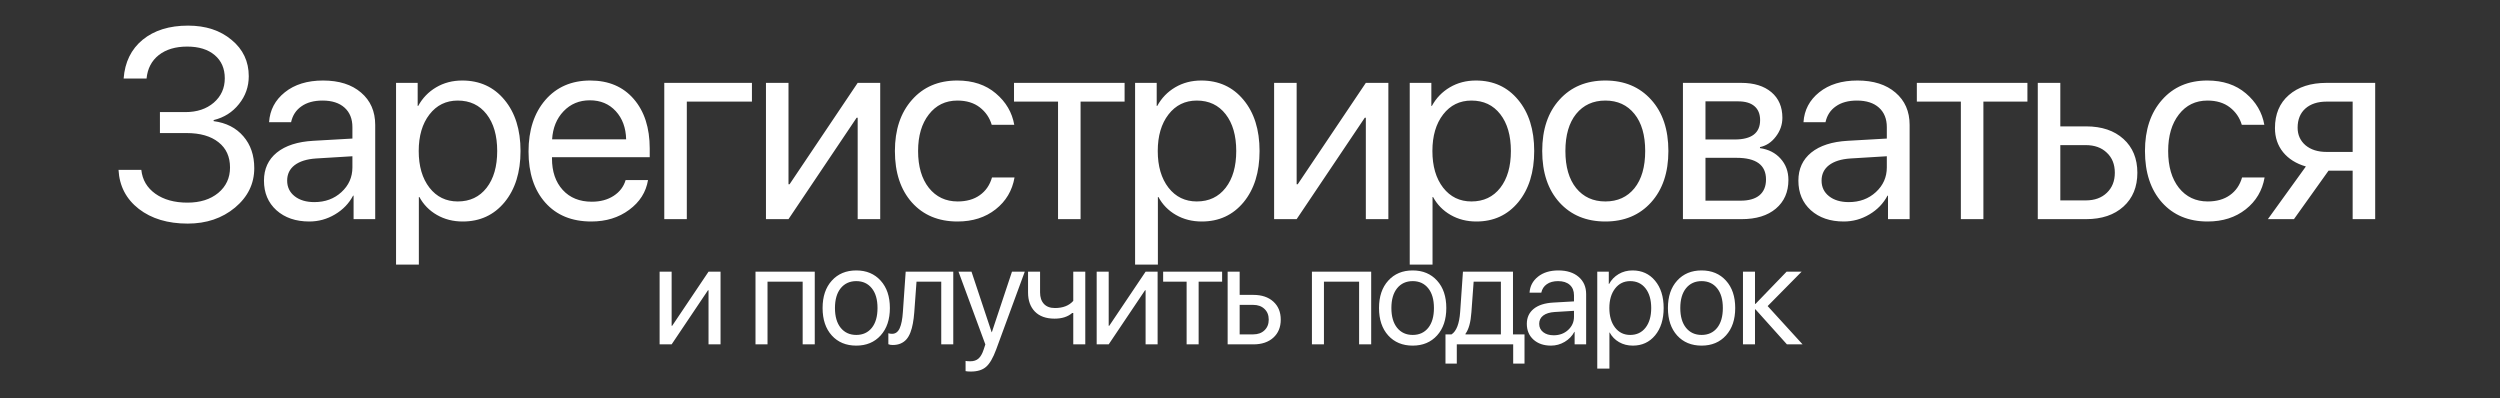 <?xml version="1.0" encoding="UTF-8"?> <svg xmlns="http://www.w3.org/2000/svg" width="559" height="89" viewBox="0 0 559 89" fill="none"><rect x="0" y="0" width="559" height="89" fill="#333333" stroke="none"/><path d="M35.759 29.752V25.064H41.472C44.05 25.064 46.16 24.361 47.8 22.955C49.441 21.529 50.261 19.713 50.261 17.506C50.261 15.318 49.509 13.59 48.005 12.32C46.502 11.051 44.451 10.416 41.853 10.416C39.236 10.416 37.117 11.051 35.496 12.32C33.894 13.59 32.986 15.338 32.771 17.564H27.644C27.918 13.893 29.334 11.002 31.892 8.893C34.47 6.783 37.859 5.729 42.058 5.729C46.004 5.729 49.246 6.793 51.785 8.922C54.343 11.031 55.623 13.736 55.623 17.037C55.623 19.381 54.89 21.461 53.425 23.277C51.98 25.094 50.095 26.285 47.771 26.852V27.086C50.584 27.457 52.8 28.59 54.422 30.484C56.043 32.359 56.853 34.732 56.853 37.603C56.853 41.08 55.418 44.02 52.547 46.422C49.675 48.805 46.15 49.996 41.97 49.996C37.517 49.996 33.875 48.902 31.043 46.715C28.21 44.508 26.697 41.598 26.502 37.984H31.599C31.834 40.211 32.879 41.988 34.734 43.316C36.609 44.645 39.002 45.309 41.912 45.309C44.744 45.309 47.039 44.586 48.797 43.141C50.554 41.676 51.433 39.781 51.433 37.457C51.433 35.035 50.574 33.15 48.855 31.803C47.136 30.436 44.754 29.752 41.707 29.752H35.759ZM70.303 45.191C72.705 45.191 74.717 44.449 76.338 42.965C77.978 41.461 78.799 39.615 78.799 37.428V34.938L70.654 35.435C68.603 35.572 67.012 36.07 65.879 36.93C64.766 37.789 64.209 38.941 64.209 40.387C64.209 41.832 64.766 42.994 65.879 43.873C66.992 44.752 68.467 45.191 70.303 45.191ZM69.16 49.527C66.133 49.527 63.682 48.688 61.807 47.008C59.951 45.328 59.023 43.121 59.023 40.387C59.023 37.77 59.98 35.68 61.895 34.117C63.828 32.555 66.553 31.676 70.068 31.48L78.799 30.982V28.434C78.799 26.578 78.213 25.123 77.041 24.068C75.869 23.014 74.228 22.486 72.119 22.486C70.186 22.486 68.613 22.916 67.402 23.775C66.191 24.615 65.42 25.797 65.088 27.32H60.166C60.342 24.605 61.514 22.379 63.682 20.641C65.869 18.883 68.721 18.004 72.236 18.004C75.811 18.004 78.643 18.902 80.732 20.699C82.842 22.496 83.897 24.908 83.897 27.936V49H79.062V43.756H78.945C78.027 45.494 76.68 46.891 74.902 47.945C73.125 49 71.211 49.527 69.16 49.527ZM103.352 18.004C107.258 18.004 110.403 19.439 112.786 22.311C115.188 25.182 116.389 29 116.389 33.766C116.389 38.512 115.198 42.33 112.815 45.221C110.432 48.092 107.317 49.527 103.469 49.527C101.321 49.527 99.397 49.039 97.698 48.062C95.998 47.086 94.69 45.748 93.772 44.049H93.655V59.166H88.557V18.531H93.391V23.688H93.508C94.465 21.93 95.803 20.543 97.522 19.527C99.241 18.512 101.184 18.004 103.352 18.004ZM102.356 45.045C105.071 45.045 107.219 44.029 108.801 41.998C110.383 39.967 111.174 37.223 111.174 33.766C111.174 30.309 110.383 27.564 108.801 25.533C107.219 23.502 105.071 22.486 102.356 22.486C99.739 22.486 97.629 23.521 96.028 25.592C94.426 27.662 93.625 30.387 93.625 33.766C93.625 37.164 94.426 39.898 96.028 41.969C97.629 44.02 99.739 45.045 102.356 45.045ZM131.889 22.428C129.526 22.428 127.563 23.248 126.001 24.889C124.458 26.51 123.608 28.6 123.452 31.158H140.005C139.946 28.58 139.175 26.48 137.69 24.859C136.206 23.238 134.272 22.428 131.889 22.428ZM139.887 40.27H144.897C144.448 42.965 143.042 45.182 140.679 46.92C138.335 48.658 135.512 49.527 132.212 49.527C127.856 49.527 124.429 48.121 121.929 45.309C119.429 42.496 118.179 38.688 118.179 33.883C118.179 29.117 119.429 25.279 121.929 22.369C124.448 19.459 127.798 18.004 131.977 18.004C136.079 18.004 139.321 19.381 141.704 22.135C144.087 24.889 145.278 28.58 145.278 33.209V35.143H123.423V35.435C123.423 38.365 124.223 40.709 125.825 42.467C127.427 44.225 129.595 45.103 132.329 45.103C134.243 45.103 135.874 44.664 137.221 43.785C138.569 42.906 139.458 41.734 139.887 40.27ZM168.132 22.721H153.571V49H148.532V18.531H168.132V22.721ZM176.308 49H171.269V18.531H176.308V41.207H176.543L191.777 18.531H196.816V49H191.777V26.324H191.543L176.308 49ZM226.789 27.906H221.75C221.281 26.324 220.393 25.025 219.084 24.01C217.775 22.994 216.105 22.486 214.074 22.486C211.418 22.486 209.289 23.521 207.688 25.592C206.086 27.643 205.285 30.367 205.285 33.766C205.285 37.223 206.086 39.967 207.688 41.998C209.309 44.029 211.457 45.045 214.133 45.045C216.125 45.045 217.775 44.576 219.084 43.639C220.412 42.701 221.32 41.383 221.809 39.684H226.848C226.34 42.613 224.934 44.986 222.629 46.803C220.324 48.619 217.482 49.527 214.104 49.527C209.846 49.527 206.447 48.111 203.908 45.279C201.369 42.428 200.1 38.59 200.1 33.766C200.1 29.02 201.369 25.211 203.908 22.34C206.447 19.449 209.826 18.004 214.045 18.004C217.541 18.004 220.412 18.961 222.658 20.875C224.924 22.789 226.301 25.133 226.789 27.906ZM251.459 18.531V22.721H241.616V49H236.577V22.721H226.733V18.531H251.459ZM268.6 18.004C272.507 18.004 275.651 19.439 278.034 22.311C280.436 25.182 281.637 29 281.637 33.766C281.637 38.512 280.446 42.33 278.063 45.221C275.68 48.092 272.565 49.527 268.718 49.527C266.569 49.527 264.645 49.039 262.946 48.062C261.247 47.086 259.938 45.748 259.02 44.049H258.903V59.166H253.805V18.531H258.639V23.688H258.757C259.714 21.93 261.052 20.543 262.77 19.527C264.489 18.512 266.432 18.004 268.6 18.004ZM267.604 45.045C270.319 45.045 272.468 44.029 274.05 41.998C275.632 39.967 276.423 37.223 276.423 33.766C276.423 30.309 275.632 27.564 274.05 25.533C272.468 23.502 270.319 22.486 267.604 22.486C264.987 22.486 262.878 23.521 261.276 25.592C259.675 27.662 258.874 30.387 258.874 33.766C258.874 37.164 259.675 39.898 261.276 41.969C262.878 44.02 264.987 45.045 267.604 45.045ZM289.931 49H284.892V18.531H289.931V41.207H290.165L305.4 18.531H310.439V49H305.4V26.324H305.165L289.931 49ZM330.011 18.004C333.918 18.004 337.062 19.439 339.445 22.311C341.847 25.182 343.048 29 343.048 33.766C343.048 38.512 341.857 42.33 339.474 45.221C337.091 48.092 333.976 49.527 330.129 49.527C327.98 49.527 326.056 49.039 324.357 48.062C322.658 47.086 321.349 45.748 320.431 44.049H320.314V59.166H315.216V18.531H320.05V23.688H320.168C321.125 21.93 322.462 20.543 324.181 19.527C325.9 18.512 327.843 18.004 330.011 18.004ZM329.015 45.045C331.73 45.045 333.879 44.029 335.461 41.998C337.043 39.967 337.834 37.223 337.834 33.766C337.834 30.309 337.043 27.564 335.461 25.533C333.879 23.502 331.73 22.486 329.015 22.486C326.398 22.486 324.289 23.521 322.687 25.592C321.086 27.662 320.285 30.387 320.285 33.766C320.285 37.164 321.086 39.898 322.687 41.969C324.289 44.02 326.398 45.045 329.015 45.045ZM358.959 49.527C354.701 49.527 351.283 48.111 348.705 45.279C346.127 42.428 344.838 38.59 344.838 33.766C344.838 28.941 346.127 25.113 348.705 22.281C351.283 19.43 354.701 18.004 358.959 18.004C363.197 18.004 366.605 19.43 369.184 22.281C371.762 25.113 373.051 28.941 373.051 33.766C373.051 38.57 371.762 42.398 369.184 45.25C366.605 48.102 363.197 49.527 358.959 49.527ZM352.426 42.057C354.047 44.049 356.225 45.045 358.959 45.045C361.693 45.045 363.861 44.059 365.463 42.086C367.064 40.094 367.865 37.32 367.865 33.766C367.865 30.211 367.064 27.447 365.463 25.475C363.861 23.482 361.693 22.486 358.959 22.486C356.225 22.486 354.047 23.482 352.426 25.475C350.824 27.467 350.023 30.23 350.023 33.766C350.023 37.301 350.824 40.065 352.426 42.057ZM388.639 22.662H381.344V31.188H387.877C391.666 31.188 393.561 29.742 393.561 26.852C393.561 25.504 393.141 24.469 392.301 23.746C391.461 23.023 390.241 22.662 388.639 22.662ZM388.288 35.289H381.344V44.869H389.196C391.032 44.869 392.438 44.469 393.414 43.668C394.391 42.848 394.879 41.666 394.879 40.123C394.879 36.9 392.682 35.289 388.288 35.289ZM376.305 49V18.531H389.342C392.194 18.531 394.44 19.225 396.08 20.611C397.721 21.998 398.541 23.902 398.541 26.324C398.541 27.867 398.053 29.273 397.077 30.543C396.12 31.812 394.938 32.594 393.532 32.887V33.121C395.446 33.395 396.979 34.176 398.131 35.465C399.303 36.754 399.889 38.346 399.889 40.24C399.889 42.935 398.952 45.074 397.077 46.656C395.221 48.219 392.672 49 389.43 49H376.305ZM413.397 45.191C415.8 45.191 417.811 44.449 419.432 42.965C421.073 41.461 421.893 39.615 421.893 37.428V34.938L413.749 35.435C411.698 35.572 410.106 36.07 408.973 36.93C407.86 37.789 407.303 38.941 407.303 40.387C407.303 41.832 407.86 42.994 408.973 43.873C410.087 44.752 411.561 45.191 413.397 45.191ZM412.255 49.527C409.227 49.527 406.776 48.688 404.901 47.008C403.046 45.328 402.118 43.121 402.118 40.387C402.118 37.77 403.075 35.68 404.989 34.117C406.923 32.555 409.647 31.676 413.163 31.48L421.893 30.982V28.434C421.893 26.578 421.307 25.123 420.136 24.068C418.964 23.014 417.323 22.486 415.214 22.486C413.28 22.486 411.708 22.916 410.497 23.775C409.286 24.615 408.514 25.797 408.182 27.32H403.261C403.436 24.605 404.608 22.379 406.776 20.641C408.964 18.883 411.815 18.004 415.331 18.004C418.905 18.004 421.737 18.902 423.827 20.699C425.936 22.496 426.991 24.908 426.991 27.936V49H422.157V43.756H422.04C421.122 45.494 419.774 46.891 417.997 47.945C416.22 49 414.305 49.527 412.255 49.527ZM453.331 18.531V22.721H443.487V49H438.448V22.721H428.605V18.531H453.331ZM466.371 32.447H460.687V44.81H466.371C468.343 44.81 469.916 44.244 471.087 43.111C472.279 41.978 472.875 40.484 472.875 38.629C472.875 36.754 472.279 35.26 471.087 34.147C469.916 33.014 468.343 32.447 466.371 32.447ZM455.648 49V18.531H460.687V28.258H466.459C469.955 28.258 472.738 29.195 474.808 31.07C476.879 32.945 477.914 35.465 477.914 38.629C477.914 41.793 476.879 44.312 474.808 46.188C472.738 48.062 469.955 49 466.459 49H455.648ZM506.305 27.906H501.266C500.797 26.324 499.908 25.025 498.6 24.01C497.291 22.994 495.621 22.486 493.59 22.486C490.934 22.486 488.805 23.521 487.203 25.592C485.602 27.643 484.801 30.367 484.801 33.766C484.801 37.223 485.602 39.967 487.203 41.998C488.824 44.029 490.973 45.045 493.648 45.045C495.641 45.045 497.291 44.576 498.6 43.639C499.928 42.701 500.836 41.383 501.324 39.684H506.363C505.855 42.613 504.449 44.986 502.145 46.803C499.84 48.619 496.998 49.527 493.619 49.527C489.361 49.527 485.963 48.111 483.424 45.279C480.885 42.428 479.615 38.59 479.615 33.766C479.615 29.02 480.885 25.211 483.424 22.34C485.963 19.449 489.342 18.004 493.561 18.004C497.057 18.004 499.928 18.961 502.174 20.875C504.439 22.789 505.816 25.133 506.305 27.906ZM520.223 33.971H526.053V22.721H520.223C518.231 22.721 516.649 23.238 515.477 24.273C514.325 25.309 513.748 26.734 513.748 28.551C513.748 30.152 514.334 31.461 515.506 32.477C516.698 33.473 518.27 33.971 520.223 33.971ZM526.053 49V38.16H520.663L512.928 49H507.098L515.594 37.223C513.426 36.598 511.727 35.533 510.496 34.029C509.286 32.525 508.68 30.729 508.68 28.639C508.68 25.514 509.715 23.053 511.786 21.256C513.875 19.439 516.678 18.531 520.194 18.531H531.092V49H526.053Z" fill="white"></path><path d="M150.177 77H147.489V60.75H150.177V72.844H150.302L158.427 60.75H161.114V77H158.427V64.906H158.302L150.177 77ZM179.476 77V62.984H171.617V77H168.929V60.75H182.179V77H179.476ZM191.462 77.281C189.191 77.281 187.368 76.526 185.993 75.016C184.618 73.495 183.931 71.448 183.931 68.875C183.931 66.302 184.618 64.26 185.993 62.75C187.368 61.229 189.191 60.469 191.462 60.469C193.722 60.469 195.54 61.229 196.915 62.75C198.29 64.26 198.978 66.302 198.978 68.875C198.978 71.438 198.29 73.479 196.915 75C195.54 76.521 193.722 77.281 191.462 77.281ZM187.978 73.297C188.842 74.359 190.004 74.891 191.462 74.891C192.92 74.891 194.076 74.365 194.931 73.312C195.785 72.25 196.212 70.771 196.212 68.875C196.212 66.979 195.785 65.505 194.931 64.453C194.076 63.391 192.92 62.859 191.462 62.859C190.004 62.859 188.842 63.391 187.978 64.453C187.123 65.516 186.696 66.99 186.696 68.875C186.696 70.76 187.123 72.234 187.978 73.297ZM204.432 69.828C204.359 70.766 204.255 71.594 204.119 72.312C203.994 73.031 203.812 73.703 203.573 74.328C203.333 74.953 203.036 75.469 202.682 75.875C202.338 76.271 201.906 76.583 201.385 76.812C200.875 77.031 200.281 77.141 199.604 77.141C199.229 77.141 198.906 77.083 198.635 76.969V74.516C198.885 74.599 199.161 74.641 199.463 74.641C200.224 74.641 200.791 74.229 201.166 73.406C201.541 72.573 201.781 71.359 201.885 69.766L202.51 60.75H213.151V77H210.463V62.984H204.932L204.432 69.828ZM217.074 83.078C216.584 83.078 216.194 83.047 215.902 82.984V80.703C216.152 80.755 216.506 80.781 216.964 80.781C217.725 80.781 218.334 80.578 218.793 80.172C219.251 79.776 219.636 79.104 219.949 78.156L220.324 77.016L214.324 60.75H217.23L221.73 74.281H221.777L226.277 60.75H229.136L222.746 78.141C222.048 80.037 221.293 81.333 220.48 82.031C219.678 82.729 218.543 83.078 217.074 83.078ZM242.669 77H239.981V69.984H239.747C238.768 70.828 237.455 71.25 235.809 71.25C233.903 71.25 232.434 70.724 231.403 69.672C230.382 68.62 229.872 67.203 229.872 65.422V60.75H232.559V65.391C232.559 66.474 232.846 67.328 233.419 67.953C233.992 68.568 234.815 68.875 235.888 68.875C237.669 68.875 239.033 68.344 239.981 67.281V60.75H242.669V77ZM247.904 77H245.217V60.75H247.904V72.844H248.029L256.154 60.75H258.842V77H256.154V64.906H256.029L247.904 77ZM273.265 60.75V62.984H268.015V77H265.328V62.984H260.078V60.75H273.265ZM280.219 68.172H277.188V74.766H280.219C281.271 74.766 282.11 74.463 282.735 73.859C283.37 73.255 283.688 72.458 283.688 71.469C283.688 70.469 283.37 69.672 282.735 69.078C282.11 68.474 281.271 68.172 280.219 68.172ZM274.501 77V60.75H277.188V65.938H280.266C282.131 65.938 283.615 66.438 284.719 67.438C285.824 68.438 286.376 69.781 286.376 71.469C286.376 73.156 285.824 74.5 284.719 75.5C283.615 76.5 282.131 77 280.266 77H274.501ZM303.894 77V62.984H296.034V77H293.347V60.75H306.597V77H303.894ZM315.879 77.281C313.609 77.281 311.786 76.526 310.411 75.016C309.036 73.495 308.348 71.448 308.348 68.875C308.348 66.302 309.036 64.26 310.411 62.75C311.786 61.229 313.609 60.469 315.879 60.469C318.14 60.469 319.958 61.229 321.333 62.75C322.708 64.26 323.395 66.302 323.395 68.875C323.395 71.438 322.708 73.479 321.333 75C319.958 76.521 318.14 77.281 315.879 77.281ZM312.395 73.297C313.26 74.359 314.421 74.891 315.879 74.891C317.338 74.891 318.494 74.365 319.348 73.312C320.202 72.25 320.629 70.771 320.629 68.875C320.629 66.979 320.202 65.505 319.348 64.453C318.494 63.391 317.338 62.859 315.879 62.859C314.421 62.859 313.26 63.391 312.395 64.453C311.541 65.516 311.114 66.99 311.114 68.875C311.114 70.76 311.541 72.234 312.395 73.297ZM335.599 74.766V62.984H329.506L329.006 69.828C328.849 72.057 328.407 73.662 327.678 74.641V74.766H335.599ZM325.74 81.297H323.209V74.766H324.568C325.662 74.047 326.303 72.38 326.49 69.766L327.115 60.75H338.303V74.766H340.881V81.297H338.349V77H325.74V81.297ZM347.413 74.969C348.694 74.969 349.767 74.573 350.632 73.781C351.507 72.979 351.944 71.995 351.944 70.828V69.5L347.601 69.766C346.507 69.838 345.658 70.104 345.054 70.562C344.46 71.021 344.163 71.635 344.163 72.406C344.163 73.177 344.46 73.797 345.054 74.266C345.648 74.734 346.434 74.969 347.413 74.969ZM346.804 77.281C345.189 77.281 343.882 76.833 342.882 75.938C341.892 75.042 341.398 73.865 341.398 72.406C341.398 71.01 341.908 69.896 342.929 69.062C343.96 68.229 345.413 67.76 347.288 67.656L351.944 67.391V66.031C351.944 65.042 351.632 64.266 351.007 63.703C350.382 63.141 349.507 62.859 348.382 62.859C347.351 62.859 346.512 63.089 345.866 63.547C345.22 63.995 344.809 64.625 344.632 65.438H342.007C342.101 63.99 342.726 62.802 343.882 61.875C345.049 60.938 346.569 60.469 348.444 60.469C350.351 60.469 351.861 60.948 352.976 61.906C354.101 62.865 354.663 64.151 354.663 65.766V77H352.085V74.203H352.023C351.533 75.13 350.814 75.875 349.866 76.438C348.918 77 347.898 77.281 346.804 77.281ZM365.039 60.469C367.123 60.469 368.8 61.234 370.071 62.766C371.352 64.297 371.993 66.333 371.993 68.875C371.993 71.406 371.357 73.443 370.086 74.984C368.815 76.516 367.154 77.281 365.102 77.281C363.956 77.281 362.93 77.021 362.024 76.5C361.118 75.979 360.42 75.266 359.93 74.359H359.868V82.422H357.149V60.75H359.727V63.5H359.789C360.3 62.562 361.013 61.823 361.93 61.281C362.847 60.74 363.883 60.469 365.039 60.469ZM364.508 74.891C365.956 74.891 367.102 74.349 367.946 73.266C368.789 72.182 369.211 70.719 369.211 68.875C369.211 67.031 368.789 65.568 367.946 64.484C367.102 63.401 365.956 62.859 364.508 62.859C363.112 62.859 361.987 63.411 361.133 64.516C360.279 65.62 359.852 67.073 359.852 68.875C359.852 70.688 360.279 72.146 361.133 73.25C361.987 74.344 363.112 74.891 364.508 74.891ZM380.478 77.281C378.207 77.281 376.384 76.526 375.009 75.016C373.634 73.495 372.947 71.448 372.947 68.875C372.947 66.302 373.634 64.26 375.009 62.75C376.384 61.229 378.207 60.469 380.478 60.469C382.739 60.469 384.556 61.229 385.931 62.75C387.306 64.26 387.994 66.302 387.994 68.875C387.994 71.438 387.306 73.479 385.931 75C384.556 76.521 382.739 77.281 380.478 77.281ZM376.994 73.297C377.858 74.359 379.02 74.891 380.478 74.891C381.936 74.891 383.093 74.365 383.947 73.312C384.801 72.25 385.228 70.771 385.228 68.875C385.228 66.979 384.801 65.505 383.947 64.453C383.093 63.391 381.936 62.859 380.478 62.859C379.02 62.859 377.858 63.391 376.994 64.453C376.14 65.516 375.713 66.99 375.713 68.875C375.713 70.76 376.14 72.234 376.994 73.297ZM395.245 68.438L403.058 77H399.558L392.542 69.188H392.417V77H389.729V60.75H392.417V67.938H392.542L399.479 60.75H402.839L395.245 68.438Z" fill="white"></path></svg> 